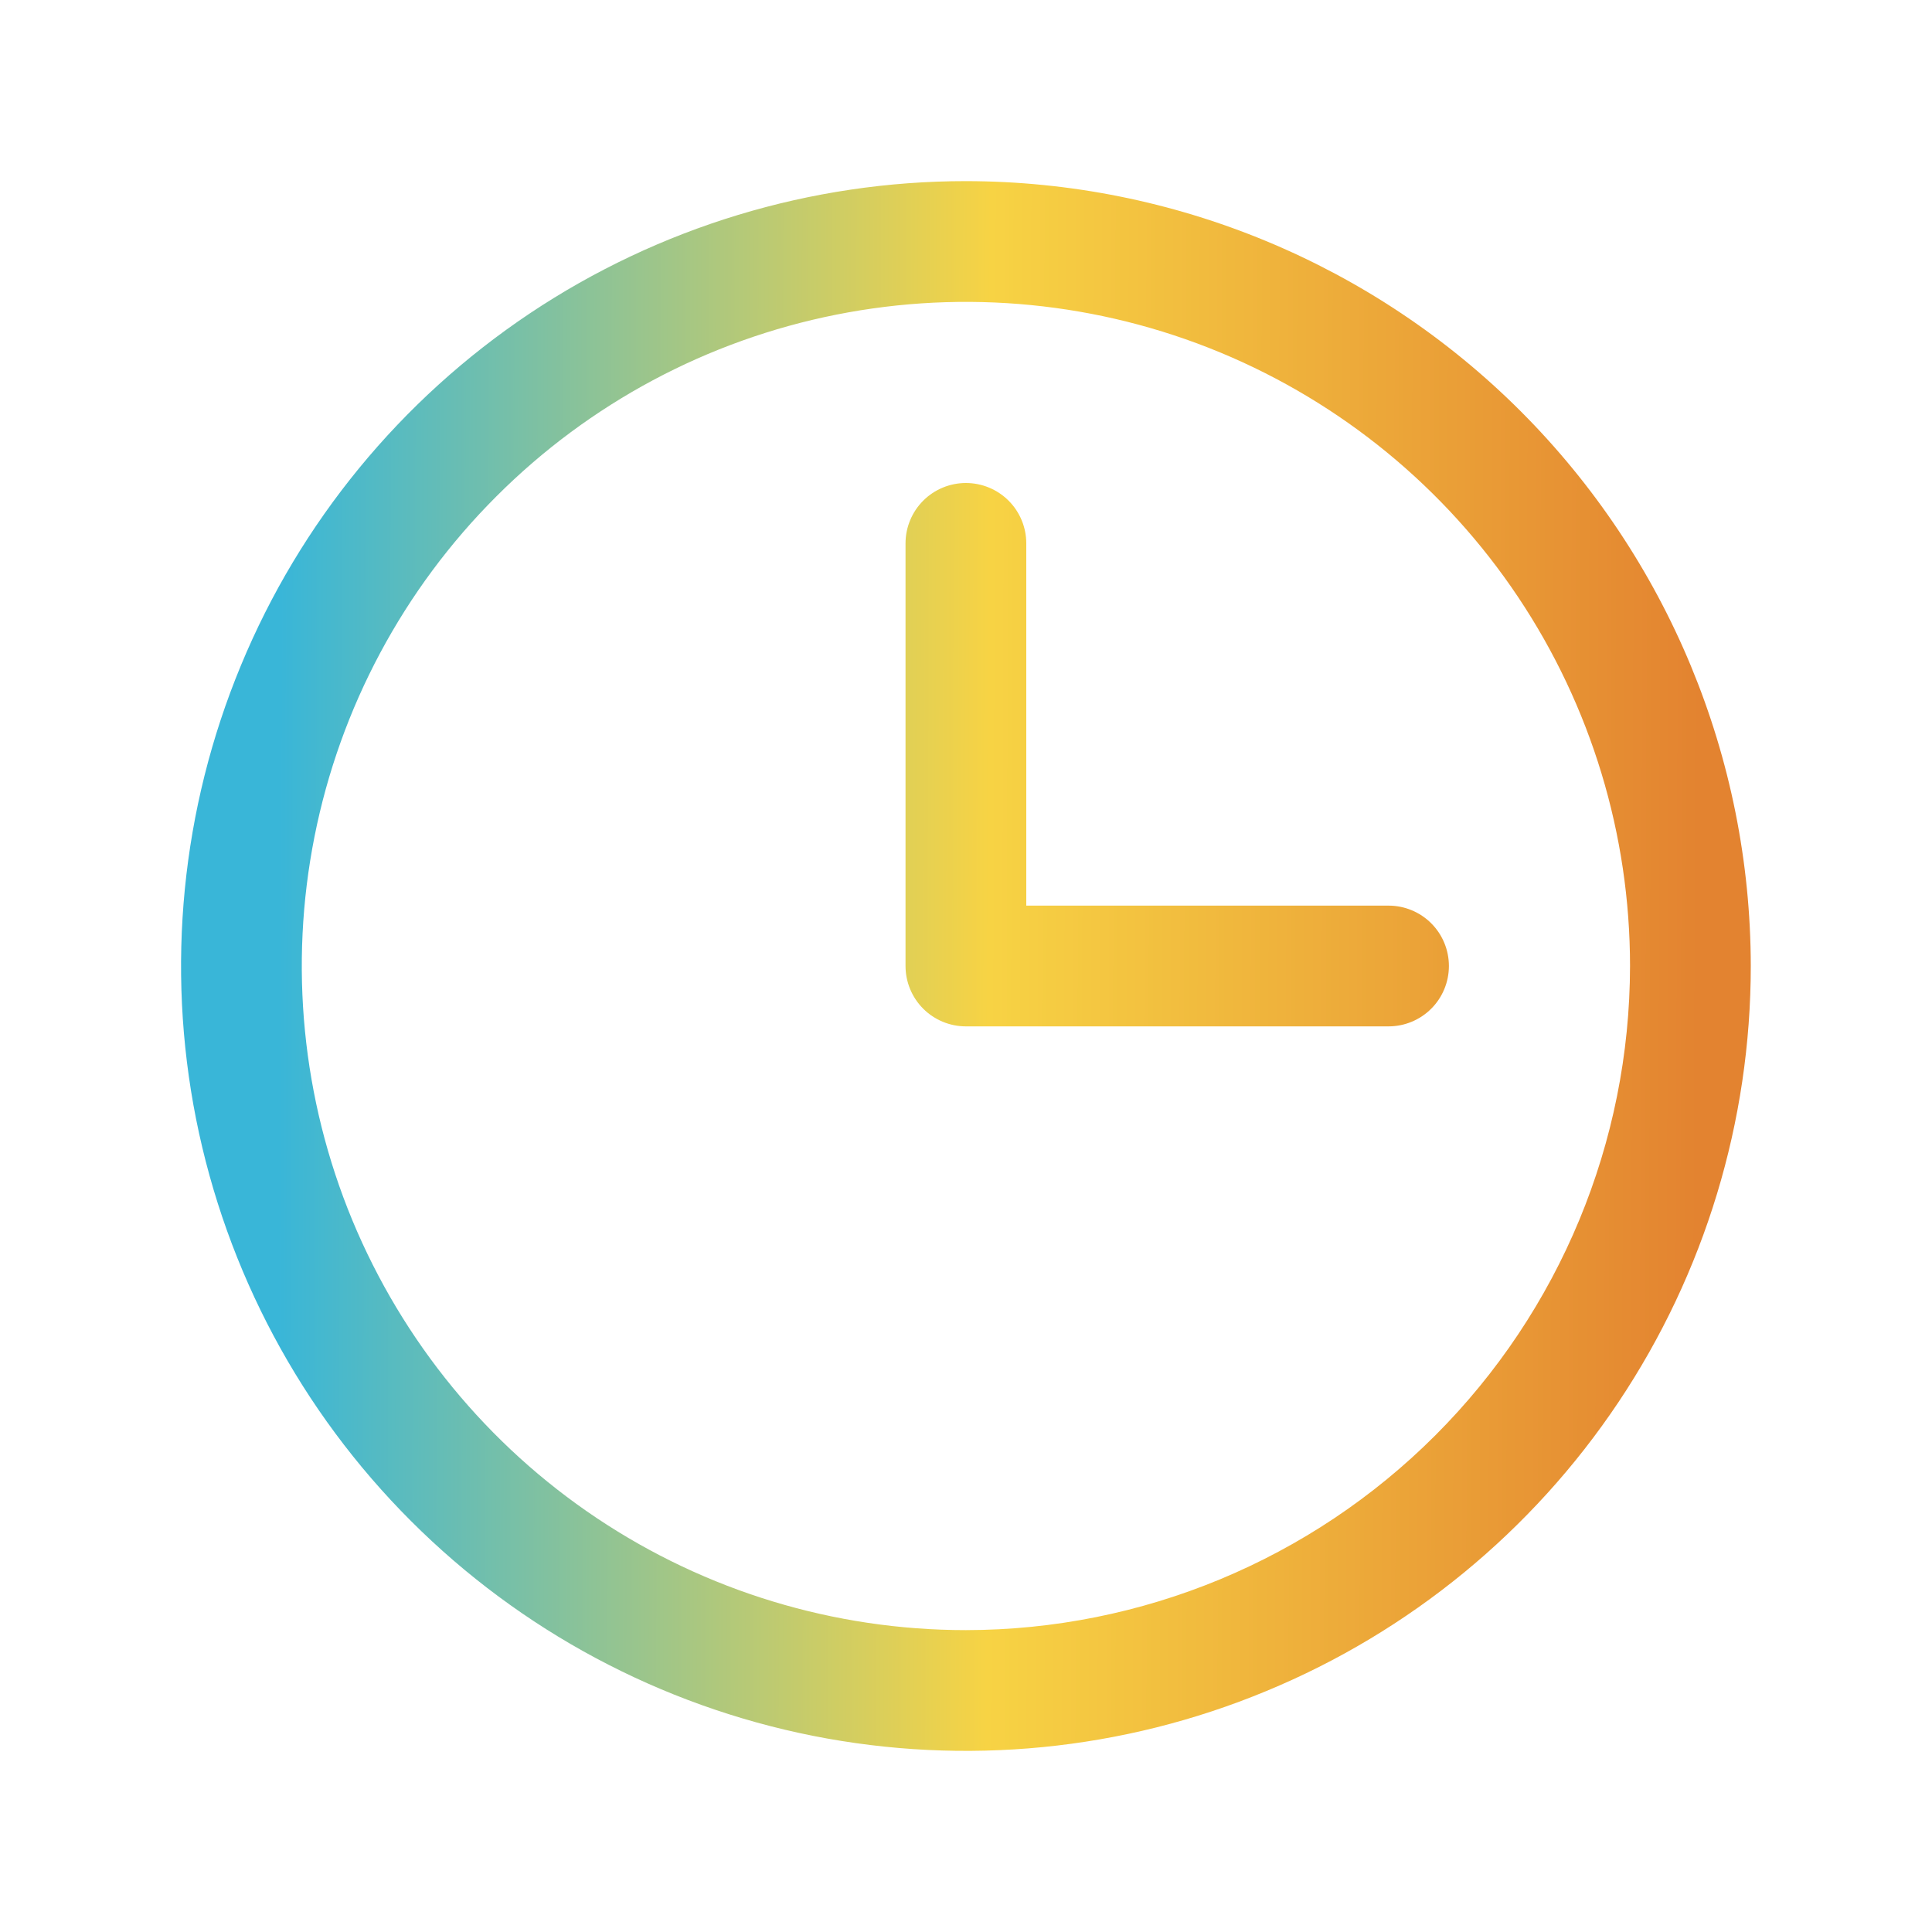 <svg width="20" height="20" viewBox="0 0 20 20" fill="none" xmlns="http://www.w3.org/2000/svg">
<g id="Clock">
<path id="Union" fill-rule="evenodd" clip-rule="evenodd" d="M5.485 3.244C6.821 2.352 8.392 1.875 9.999 1.875C12.153 1.877 14.219 2.734 15.742 4.257C17.265 5.781 18.122 7.846 18.124 10C18.124 11.607 17.648 13.178 16.755 14.514C15.862 15.85 14.593 16.892 13.108 17.506C11.624 18.122 9.99 18.282 8.414 17.969C6.838 17.655 5.39 16.881 4.254 15.745C3.117 14.609 2.344 13.161 2.03 11.585C1.717 10.009 1.878 8.375 2.493 6.891C3.107 5.406 4.149 4.137 5.485 3.244ZM6.179 15.716C7.31 16.472 8.639 16.875 9.999 16.875C11.822 16.873 13.569 16.148 14.858 14.859C16.147 13.57 16.872 11.823 16.874 10C16.874 8.64 16.471 7.311 15.715 6.18C14.96 5.05 13.886 4.169 12.63 3.648C11.374 3.128 9.991 2.992 8.658 3.257C7.324 3.522 6.099 4.177 5.138 5.139C4.176 6.1 3.521 7.325 3.256 8.659C2.991 9.992 3.127 11.375 3.647 12.631C4.168 13.887 5.049 14.961 6.179 15.716ZM14.999 10C14.999 10.166 14.933 10.325 14.816 10.442C14.699 10.559 14.54 10.625 14.374 10.625H9.999C9.833 10.625 9.674 10.559 9.557 10.442C9.44 10.325 9.374 10.166 9.374 10V5.625C9.374 5.459 9.44 5.3 9.557 5.183C9.674 5.066 9.833 5 9.999 5C10.165 5 10.324 5.066 10.441 5.183C10.558 5.3 10.624 5.459 10.624 5.625V9.375H14.374C14.54 9.375 14.699 9.441 14.816 9.558C14.933 9.675 14.999 9.834 14.999 10Z" fill="url(#paint0_linear_3181_19763)"/>
</g>
<defs>
<linearGradient id="paint0_linear_3181_19763" x1="2.903" y1="6.84" x2="17.592" y2="6.886" gradientUnits="userSpaceOnUse">
<stop stop-color="#39B6D8"/>
<stop offset="0.5" stop-color="#F7D344"/>
<stop offset="1" stop-color="#E38330"/>
</linearGradient>
</defs>
</svg>
